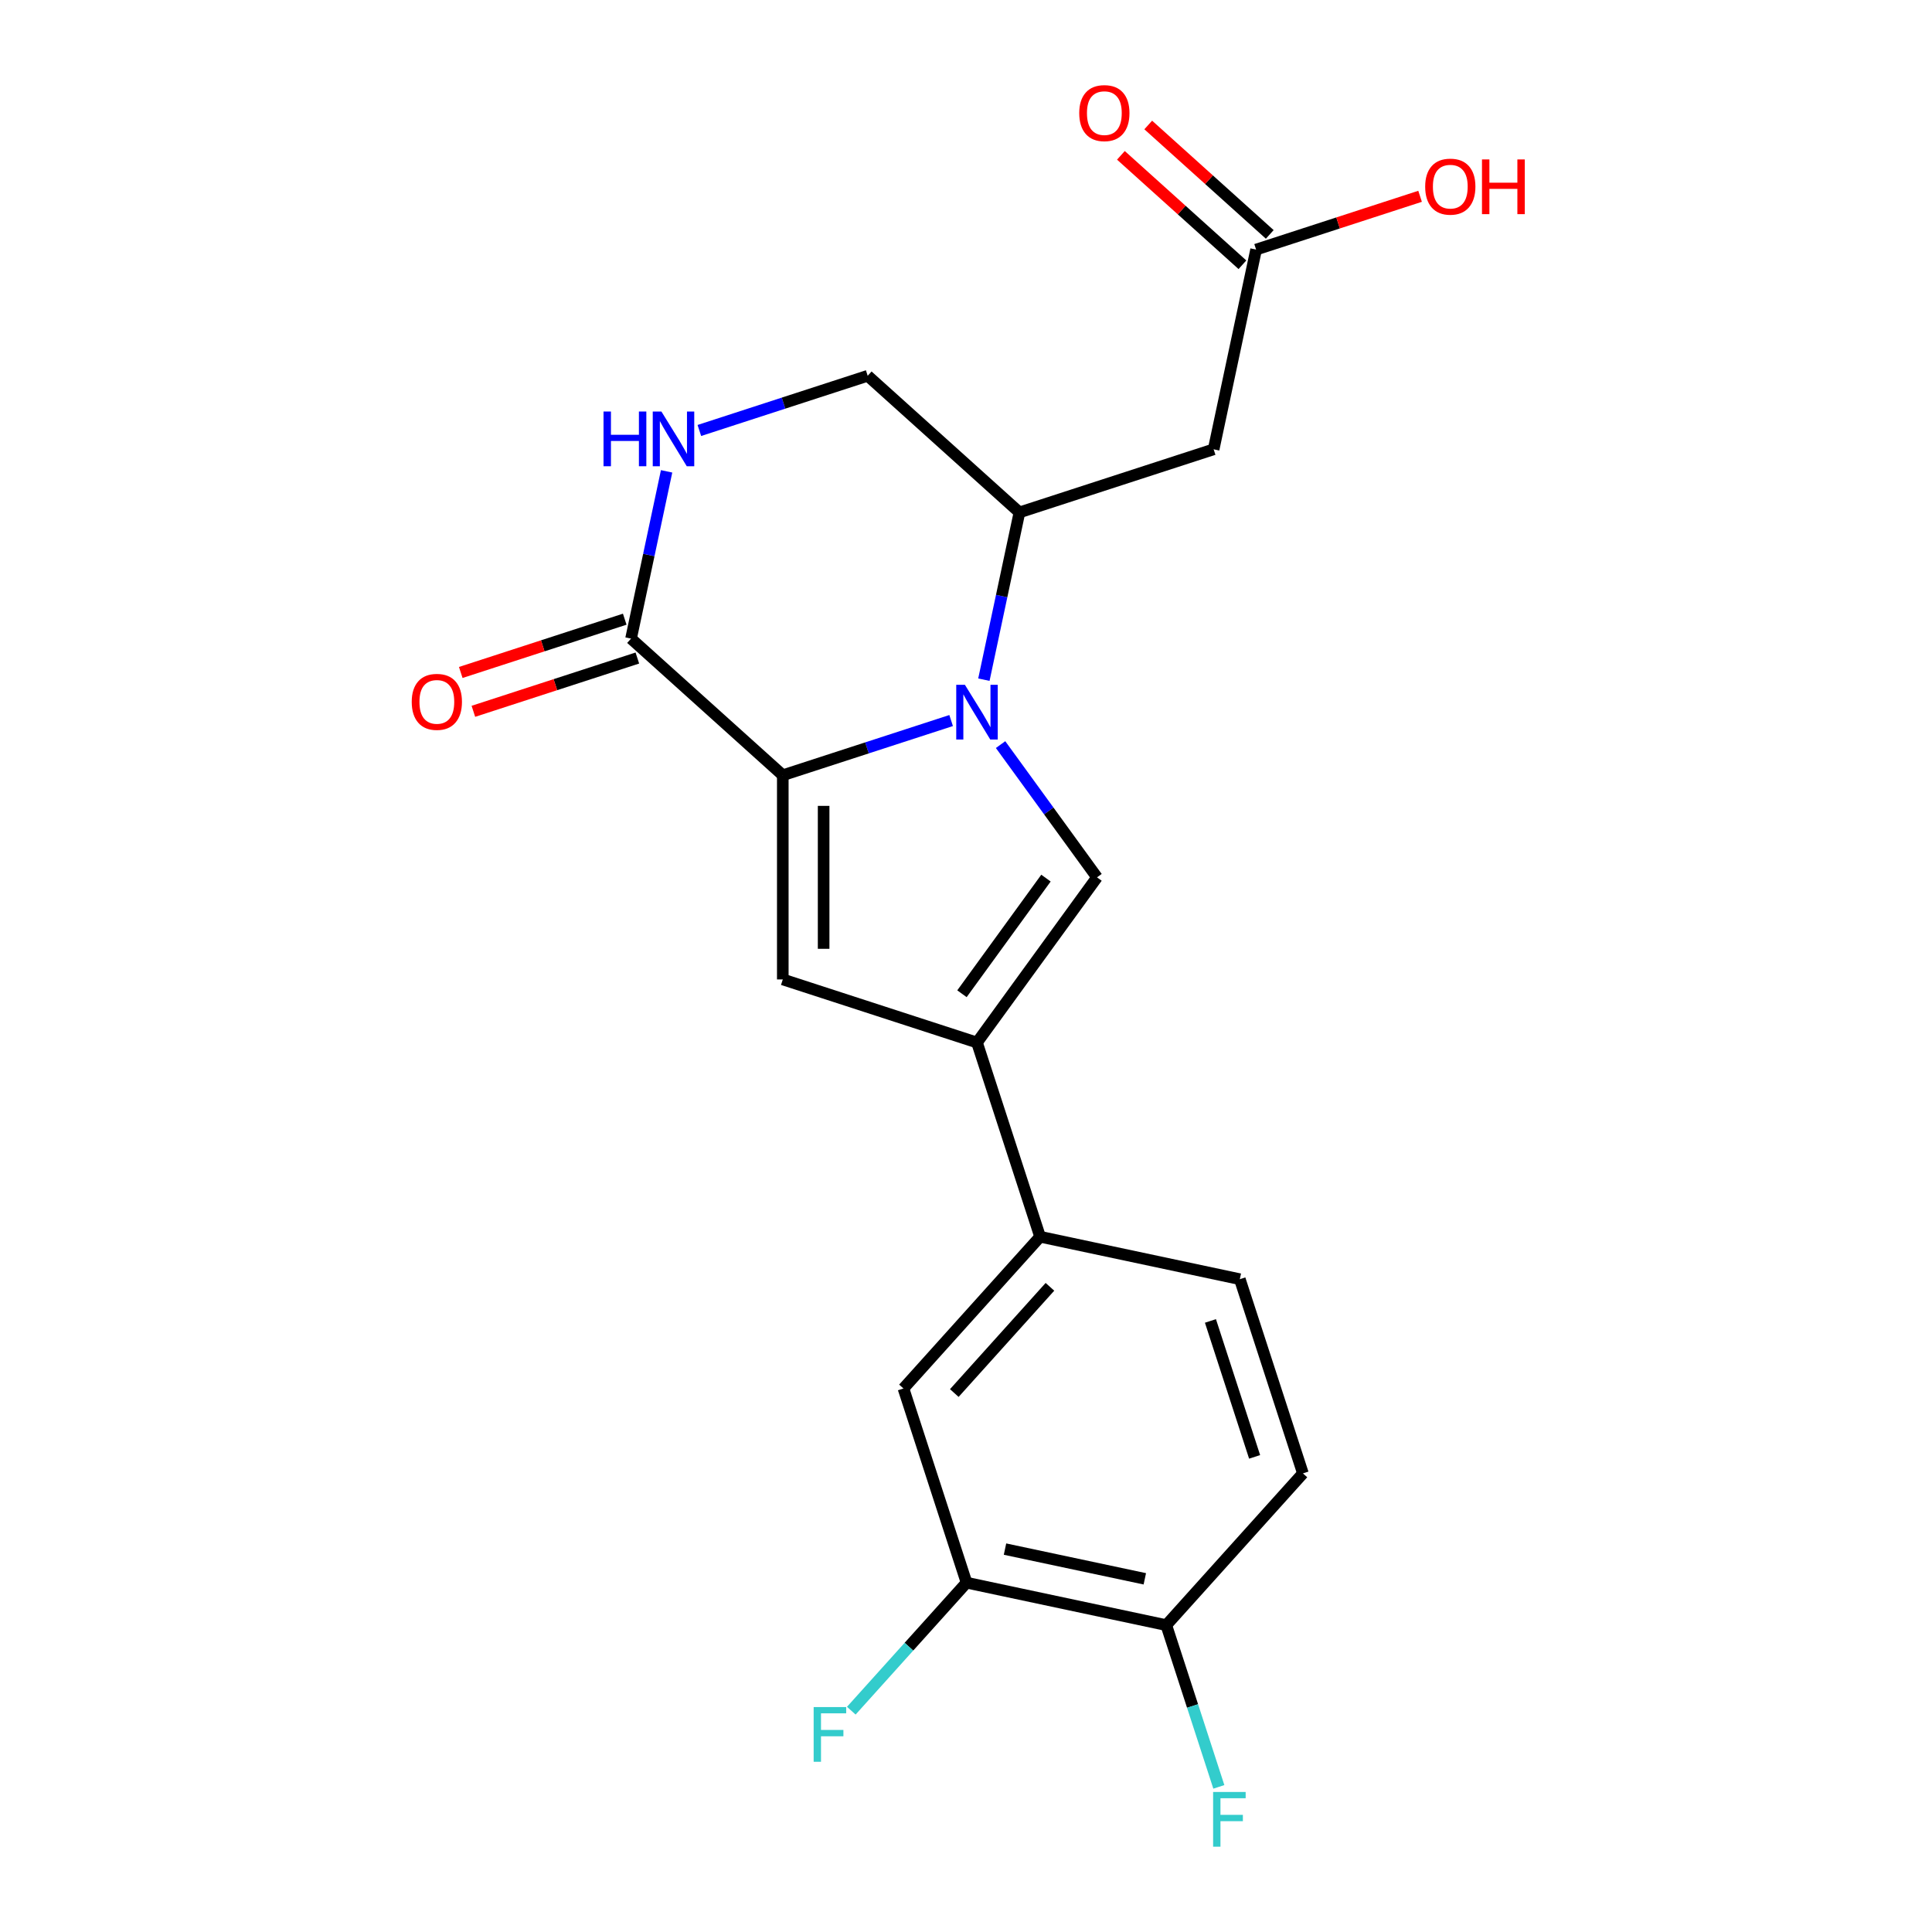 <?xml version='1.0' encoding='iso-8859-1'?>
<svg version='1.1' baseProfile='full'
              xmlns='http://www.w3.org/2000/svg'
                      xmlns:rdkit='http://www.rdkit.org/xml'
                      xmlns:xlink='http://www.w3.org/1999/xlink'
                  xml:space='preserve'
width='1000px' height='1000px' viewBox='0 0 1000 1000'>
<!-- END OF HEADER -->
<rect style='opacity:1.0;fill:#FFFFFF;stroke:none' width='1000' height='1000' x='0' y='0'> </rect>
<path class='bond-0' d='M 492.306,372.952 L 448.739,387.108' style='fill:none;fill-rule:evenodd;stroke:#0000FF;stroke-width:6px;stroke-linecap:butt;stroke-linejoin:miter;stroke-opacity:1' />
<path class='bond-0' d='M 448.739,387.108 L 405.171,401.264' style='fill:none;fill-rule:evenodd;stroke:#000000;stroke-width:6px;stroke-linecap:butt;stroke-linejoin:miter;stroke-opacity:1' />
<path class='bond-1' d='M 517.896,385.406 L 542.854,419.758' style='fill:none;fill-rule:evenodd;stroke:#0000FF;stroke-width:6px;stroke-linecap:butt;stroke-linejoin:miter;stroke-opacity:1' />
<path class='bond-1' d='M 542.854,419.758 L 567.811,454.109' style='fill:none;fill-rule:evenodd;stroke:#000000;stroke-width:6px;stroke-linecap:butt;stroke-linejoin:miter;stroke-opacity:1' />
<path class='bond-5' d='M 509.26,351.802 L 518.461,308.513' style='fill:none;fill-rule:evenodd;stroke:#0000FF;stroke-width:6px;stroke-linecap:butt;stroke-linejoin:miter;stroke-opacity:1' />
<path class='bond-5' d='M 518.461,308.513 L 527.662,265.223' style='fill:none;fill-rule:evenodd;stroke:#000000;stroke-width:6px;stroke-linecap:butt;stroke-linejoin:miter;stroke-opacity:1' />
<path class='bond-3' d='M 405.171,401.264 L 405.171,506.954' style='fill:none;fill-rule:evenodd;stroke:#000000;stroke-width:6px;stroke-linecap:butt;stroke-linejoin:miter;stroke-opacity:1' />
<path class='bond-3' d='M 426.309,417.117 L 426.309,491.1' style='fill:none;fill-rule:evenodd;stroke:#000000;stroke-width:6px;stroke-linecap:butt;stroke-linejoin:miter;stroke-opacity:1' />
<path class='bond-4' d='M 405.171,401.264 L 326.628,330.543' style='fill:none;fill-rule:evenodd;stroke:#000000;stroke-width:6px;stroke-linecap:butt;stroke-linejoin:miter;stroke-opacity:1' />
<path class='bond-2' d='M 567.811,454.109 L 505.688,539.614' style='fill:none;fill-rule:evenodd;stroke:#000000;stroke-width:6px;stroke-linecap:butt;stroke-linejoin:miter;stroke-opacity:1' />
<path class='bond-2' d='M 541.392,454.51 L 497.906,514.364' style='fill:none;fill-rule:evenodd;stroke:#000000;stroke-width:6px;stroke-linecap:butt;stroke-linejoin:miter;stroke-opacity:1' />
<path class='bond-8' d='M 505.688,539.614 L 538.348,640.131' style='fill:none;fill-rule:evenodd;stroke:#000000;stroke-width:6px;stroke-linecap:butt;stroke-linejoin:miter;stroke-opacity:1' />
<path class='bond-21' d='M 505.688,539.614 L 405.171,506.954' style='fill:none;fill-rule:evenodd;stroke:#000000;stroke-width:6px;stroke-linecap:butt;stroke-linejoin:miter;stroke-opacity:1' />
<path class='bond-14' d='M 323.362,320.492 L 280.925,334.281' style='fill:none;fill-rule:evenodd;stroke:#000000;stroke-width:6px;stroke-linecap:butt;stroke-linejoin:miter;stroke-opacity:1' />
<path class='bond-14' d='M 280.925,334.281 L 238.487,348.069' style='fill:none;fill-rule:evenodd;stroke:#FF0000;stroke-width:6px;stroke-linecap:butt;stroke-linejoin:miter;stroke-opacity:1' />
<path class='bond-14' d='M 329.894,340.595 L 287.457,354.384' style='fill:none;fill-rule:evenodd;stroke:#000000;stroke-width:6px;stroke-linecap:butt;stroke-linejoin:miter;stroke-opacity:1' />
<path class='bond-14' d='M 287.457,354.384 L 245.019,368.173' style='fill:none;fill-rule:evenodd;stroke:#FF0000;stroke-width:6px;stroke-linecap:butt;stroke-linejoin:miter;stroke-opacity:1' />
<path class='bond-22' d='M 326.628,330.543 L 335.829,287.254' style='fill:none;fill-rule:evenodd;stroke:#000000;stroke-width:6px;stroke-linecap:butt;stroke-linejoin:miter;stroke-opacity:1' />
<path class='bond-22' d='M 335.829,287.254 L 345.031,243.965' style='fill:none;fill-rule:evenodd;stroke:#0000FF;stroke-width:6px;stroke-linecap:butt;stroke-linejoin:miter;stroke-opacity:1' />
<path class='bond-7' d='M 527.662,265.223 L 628.18,232.563' style='fill:none;fill-rule:evenodd;stroke:#000000;stroke-width:6px;stroke-linecap:butt;stroke-linejoin:miter;stroke-opacity:1' />
<path class='bond-12' d='M 527.662,265.223 L 449.119,194.503' style='fill:none;fill-rule:evenodd;stroke:#000000;stroke-width:6px;stroke-linecap:butt;stroke-linejoin:miter;stroke-opacity:1' />
<path class='bond-6' d='M 361.984,222.815 L 405.552,208.659' style='fill:none;fill-rule:evenodd;stroke:#0000FF;stroke-width:6px;stroke-linecap:butt;stroke-linejoin:miter;stroke-opacity:1' />
<path class='bond-6' d='M 405.552,208.659 L 449.119,194.503' style='fill:none;fill-rule:evenodd;stroke:#000000;stroke-width:6px;stroke-linecap:butt;stroke-linejoin:miter;stroke-opacity:1' />
<path class='bond-9' d='M 628.18,232.563 L 650.154,129.183' style='fill:none;fill-rule:evenodd;stroke:#000000;stroke-width:6px;stroke-linecap:butt;stroke-linejoin:miter;stroke-opacity:1' />
<path class='bond-10' d='M 538.348,640.131 L 467.628,718.674' style='fill:none;fill-rule:evenodd;stroke:#000000;stroke-width:6px;stroke-linecap:butt;stroke-linejoin:miter;stroke-opacity:1' />
<path class='bond-10' d='M 543.449,666.057 L 493.945,721.037' style='fill:none;fill-rule:evenodd;stroke:#000000;stroke-width:6px;stroke-linecap:butt;stroke-linejoin:miter;stroke-opacity:1' />
<path class='bond-15' d='M 538.348,640.131 L 641.729,662.105' style='fill:none;fill-rule:evenodd;stroke:#000000;stroke-width:6px;stroke-linecap:butt;stroke-linejoin:miter;stroke-opacity:1' />
<path class='bond-16' d='M 657.226,121.329 L 625.776,93.011' style='fill:none;fill-rule:evenodd;stroke:#000000;stroke-width:6px;stroke-linecap:butt;stroke-linejoin:miter;stroke-opacity:1' />
<path class='bond-16' d='M 625.776,93.011 L 594.325,64.692' style='fill:none;fill-rule:evenodd;stroke:#FF0000;stroke-width:6px;stroke-linecap:butt;stroke-linejoin:miter;stroke-opacity:1' />
<path class='bond-16' d='M 643.082,137.037 L 611.631,108.719' style='fill:none;fill-rule:evenodd;stroke:#000000;stroke-width:6px;stroke-linecap:butt;stroke-linejoin:miter;stroke-opacity:1' />
<path class='bond-16' d='M 611.631,108.719 L 580.181,80.401' style='fill:none;fill-rule:evenodd;stroke:#FF0000;stroke-width:6px;stroke-linecap:butt;stroke-linejoin:miter;stroke-opacity:1' />
<path class='bond-20' d='M 650.154,129.183 L 692.591,115.394' style='fill:none;fill-rule:evenodd;stroke:#000000;stroke-width:6px;stroke-linecap:butt;stroke-linejoin:miter;stroke-opacity:1' />
<path class='bond-20' d='M 692.591,115.394 L 735.029,101.605' style='fill:none;fill-rule:evenodd;stroke:#FF0000;stroke-width:6px;stroke-linecap:butt;stroke-linejoin:miter;stroke-opacity:1' />
<path class='bond-11' d='M 467.628,718.674 L 500.288,819.191' style='fill:none;fill-rule:evenodd;stroke:#000000;stroke-width:6px;stroke-linecap:butt;stroke-linejoin:miter;stroke-opacity:1' />
<path class='bond-18' d='M 500.288,819.191 L 470.459,852.32' style='fill:none;fill-rule:evenodd;stroke:#000000;stroke-width:6px;stroke-linecap:butt;stroke-linejoin:miter;stroke-opacity:1' />
<path class='bond-18' d='M 470.459,852.32 L 440.63,885.449' style='fill:none;fill-rule:evenodd;stroke:#33CCCC;stroke-width:6px;stroke-linecap:butt;stroke-linejoin:miter;stroke-opacity:1' />
<path class='bond-23' d='M 500.288,819.191 L 603.668,841.166' style='fill:none;fill-rule:evenodd;stroke:#000000;stroke-width:6px;stroke-linecap:butt;stroke-linejoin:miter;stroke-opacity:1' />
<path class='bond-23' d='M 520.19,801.811 L 592.556,817.193' style='fill:none;fill-rule:evenodd;stroke:#000000;stroke-width:6px;stroke-linecap:butt;stroke-linejoin:miter;stroke-opacity:1' />
<path class='bond-13' d='M 603.668,841.166 L 674.389,762.623' style='fill:none;fill-rule:evenodd;stroke:#000000;stroke-width:6px;stroke-linecap:butt;stroke-linejoin:miter;stroke-opacity:1' />
<path class='bond-19' d='M 603.668,841.166 L 617.269,883.023' style='fill:none;fill-rule:evenodd;stroke:#000000;stroke-width:6px;stroke-linecap:butt;stroke-linejoin:miter;stroke-opacity:1' />
<path class='bond-19' d='M 617.269,883.023 L 630.869,924.881' style='fill:none;fill-rule:evenodd;stroke:#33CCCC;stroke-width:6px;stroke-linecap:butt;stroke-linejoin:miter;stroke-opacity:1' />
<path class='bond-17' d='M 641.729,662.105 L 674.389,762.623' style='fill:none;fill-rule:evenodd;stroke:#000000;stroke-width:6px;stroke-linecap:butt;stroke-linejoin:miter;stroke-opacity:1' />
<path class='bond-17' d='M 626.524,683.715 L 649.386,754.077' style='fill:none;fill-rule:evenodd;stroke:#000000;stroke-width:6px;stroke-linecap:butt;stroke-linejoin:miter;stroke-opacity:1' />
<path  class='atom-0' d='M 499.428 354.444
L 508.708 369.444
Q 509.628 370.924, 511.108 373.604
Q 512.588 376.284, 512.668 376.444
L 512.668 354.444
L 516.428 354.444
L 516.428 382.764
L 512.548 382.764
L 502.588 366.364
Q 501.428 364.444, 500.188 362.244
Q 498.988 360.044, 498.628 359.364
L 498.628 382.764
L 494.948 382.764
L 494.948 354.444
L 499.428 354.444
' fill='#0000FF'/>
<path  class='atom-7' d='M 312.382 213.003
L 316.222 213.003
L 316.222 225.043
L 330.702 225.043
L 330.702 213.003
L 334.542 213.003
L 334.542 241.323
L 330.702 241.323
L 330.702 228.243
L 316.222 228.243
L 316.222 241.323
L 312.382 241.323
L 312.382 213.003
' fill='#0000FF'/>
<path  class='atom-7' d='M 342.342 213.003
L 351.622 228.003
Q 352.542 229.483, 354.022 232.163
Q 355.502 234.843, 355.582 235.003
L 355.582 213.003
L 359.342 213.003
L 359.342 241.323
L 355.462 241.323
L 345.502 224.923
Q 344.342 223.003, 343.102 220.803
Q 341.902 218.603, 341.542 217.923
L 341.542 241.323
L 337.862 241.323
L 337.862 213.003
L 342.342 213.003
' fill='#0000FF'/>
<path  class='atom-15' d='M 213.111 363.283
Q 213.111 356.483, 216.471 352.683
Q 219.831 348.883, 226.111 348.883
Q 232.391 348.883, 235.751 352.683
Q 239.111 356.483, 239.111 363.283
Q 239.111 370.163, 235.711 374.083
Q 232.311 377.963, 226.111 377.963
Q 219.871 377.963, 216.471 374.083
Q 213.111 370.203, 213.111 363.283
M 226.111 374.763
Q 230.431 374.763, 232.751 371.883
Q 235.111 368.963, 235.111 363.283
Q 235.111 357.723, 232.751 354.923
Q 230.431 352.083, 226.111 352.083
Q 221.791 352.083, 219.431 354.883
Q 217.111 357.683, 217.111 363.283
Q 217.111 369.003, 219.431 371.883
Q 221.791 374.763, 226.111 374.763
' fill='#FF0000'/>
<path  class='atom-17' d='M 558.611 58.542
Q 558.611 51.742, 561.971 47.943
Q 565.331 44.142, 571.611 44.142
Q 577.891 44.142, 581.251 47.943
Q 584.611 51.742, 584.611 58.542
Q 584.611 65.422, 581.211 69.343
Q 577.811 73.222, 571.611 73.222
Q 565.371 73.222, 561.971 69.343
Q 558.611 65.463, 558.611 58.542
M 571.611 70.022
Q 575.931 70.022, 578.251 67.142
Q 580.611 64.222, 580.611 58.542
Q 580.611 52.983, 578.251 50.182
Q 575.931 47.343, 571.611 47.343
Q 567.291 47.343, 564.931 50.142
Q 562.611 52.943, 562.611 58.542
Q 562.611 64.263, 564.931 67.142
Q 567.291 70.022, 571.611 70.022
' fill='#FF0000'/>
<path  class='atom-19' d='M 421.147 883.574
L 437.987 883.574
L 437.987 886.814
L 424.947 886.814
L 424.947 895.414
L 436.547 895.414
L 436.547 898.694
L 424.947 898.694
L 424.947 911.894
L 421.147 911.894
L 421.147 883.574
' fill='#33CCCC'/>
<path  class='atom-20' d='M 627.908 927.523
L 644.748 927.523
L 644.748 930.763
L 631.708 930.763
L 631.708 939.363
L 643.308 939.363
L 643.308 942.643
L 631.708 942.643
L 631.708 955.843
L 627.908 955.843
L 627.908 927.523
' fill='#33CCCC'/>
<path  class='atom-21' d='M 737.671 96.603
Q 737.671 89.803, 741.031 86.003
Q 744.391 82.203, 750.671 82.203
Q 756.951 82.203, 760.311 86.003
Q 763.671 89.803, 763.671 96.603
Q 763.671 103.483, 760.271 107.403
Q 756.871 111.283, 750.671 111.283
Q 744.431 111.283, 741.031 107.403
Q 737.671 103.523, 737.671 96.603
M 750.671 108.083
Q 754.991 108.083, 757.311 105.203
Q 759.671 102.283, 759.671 96.603
Q 759.671 91.043, 757.311 88.243
Q 754.991 85.403, 750.671 85.403
Q 746.351 85.403, 743.991 88.203
Q 741.671 91.003, 741.671 96.603
Q 741.671 102.323, 743.991 105.203
Q 746.351 108.083, 750.671 108.083
' fill='#FF0000'/>
<path  class='atom-21' d='M 767.071 82.523
L 770.911 82.523
L 770.911 94.563
L 785.391 94.563
L 785.391 82.523
L 789.231 82.523
L 789.231 110.843
L 785.391 110.843
L 785.391 97.763
L 770.911 97.763
L 770.911 110.843
L 767.071 110.843
L 767.071 82.523
' fill='#FF0000'/>
</svg>
